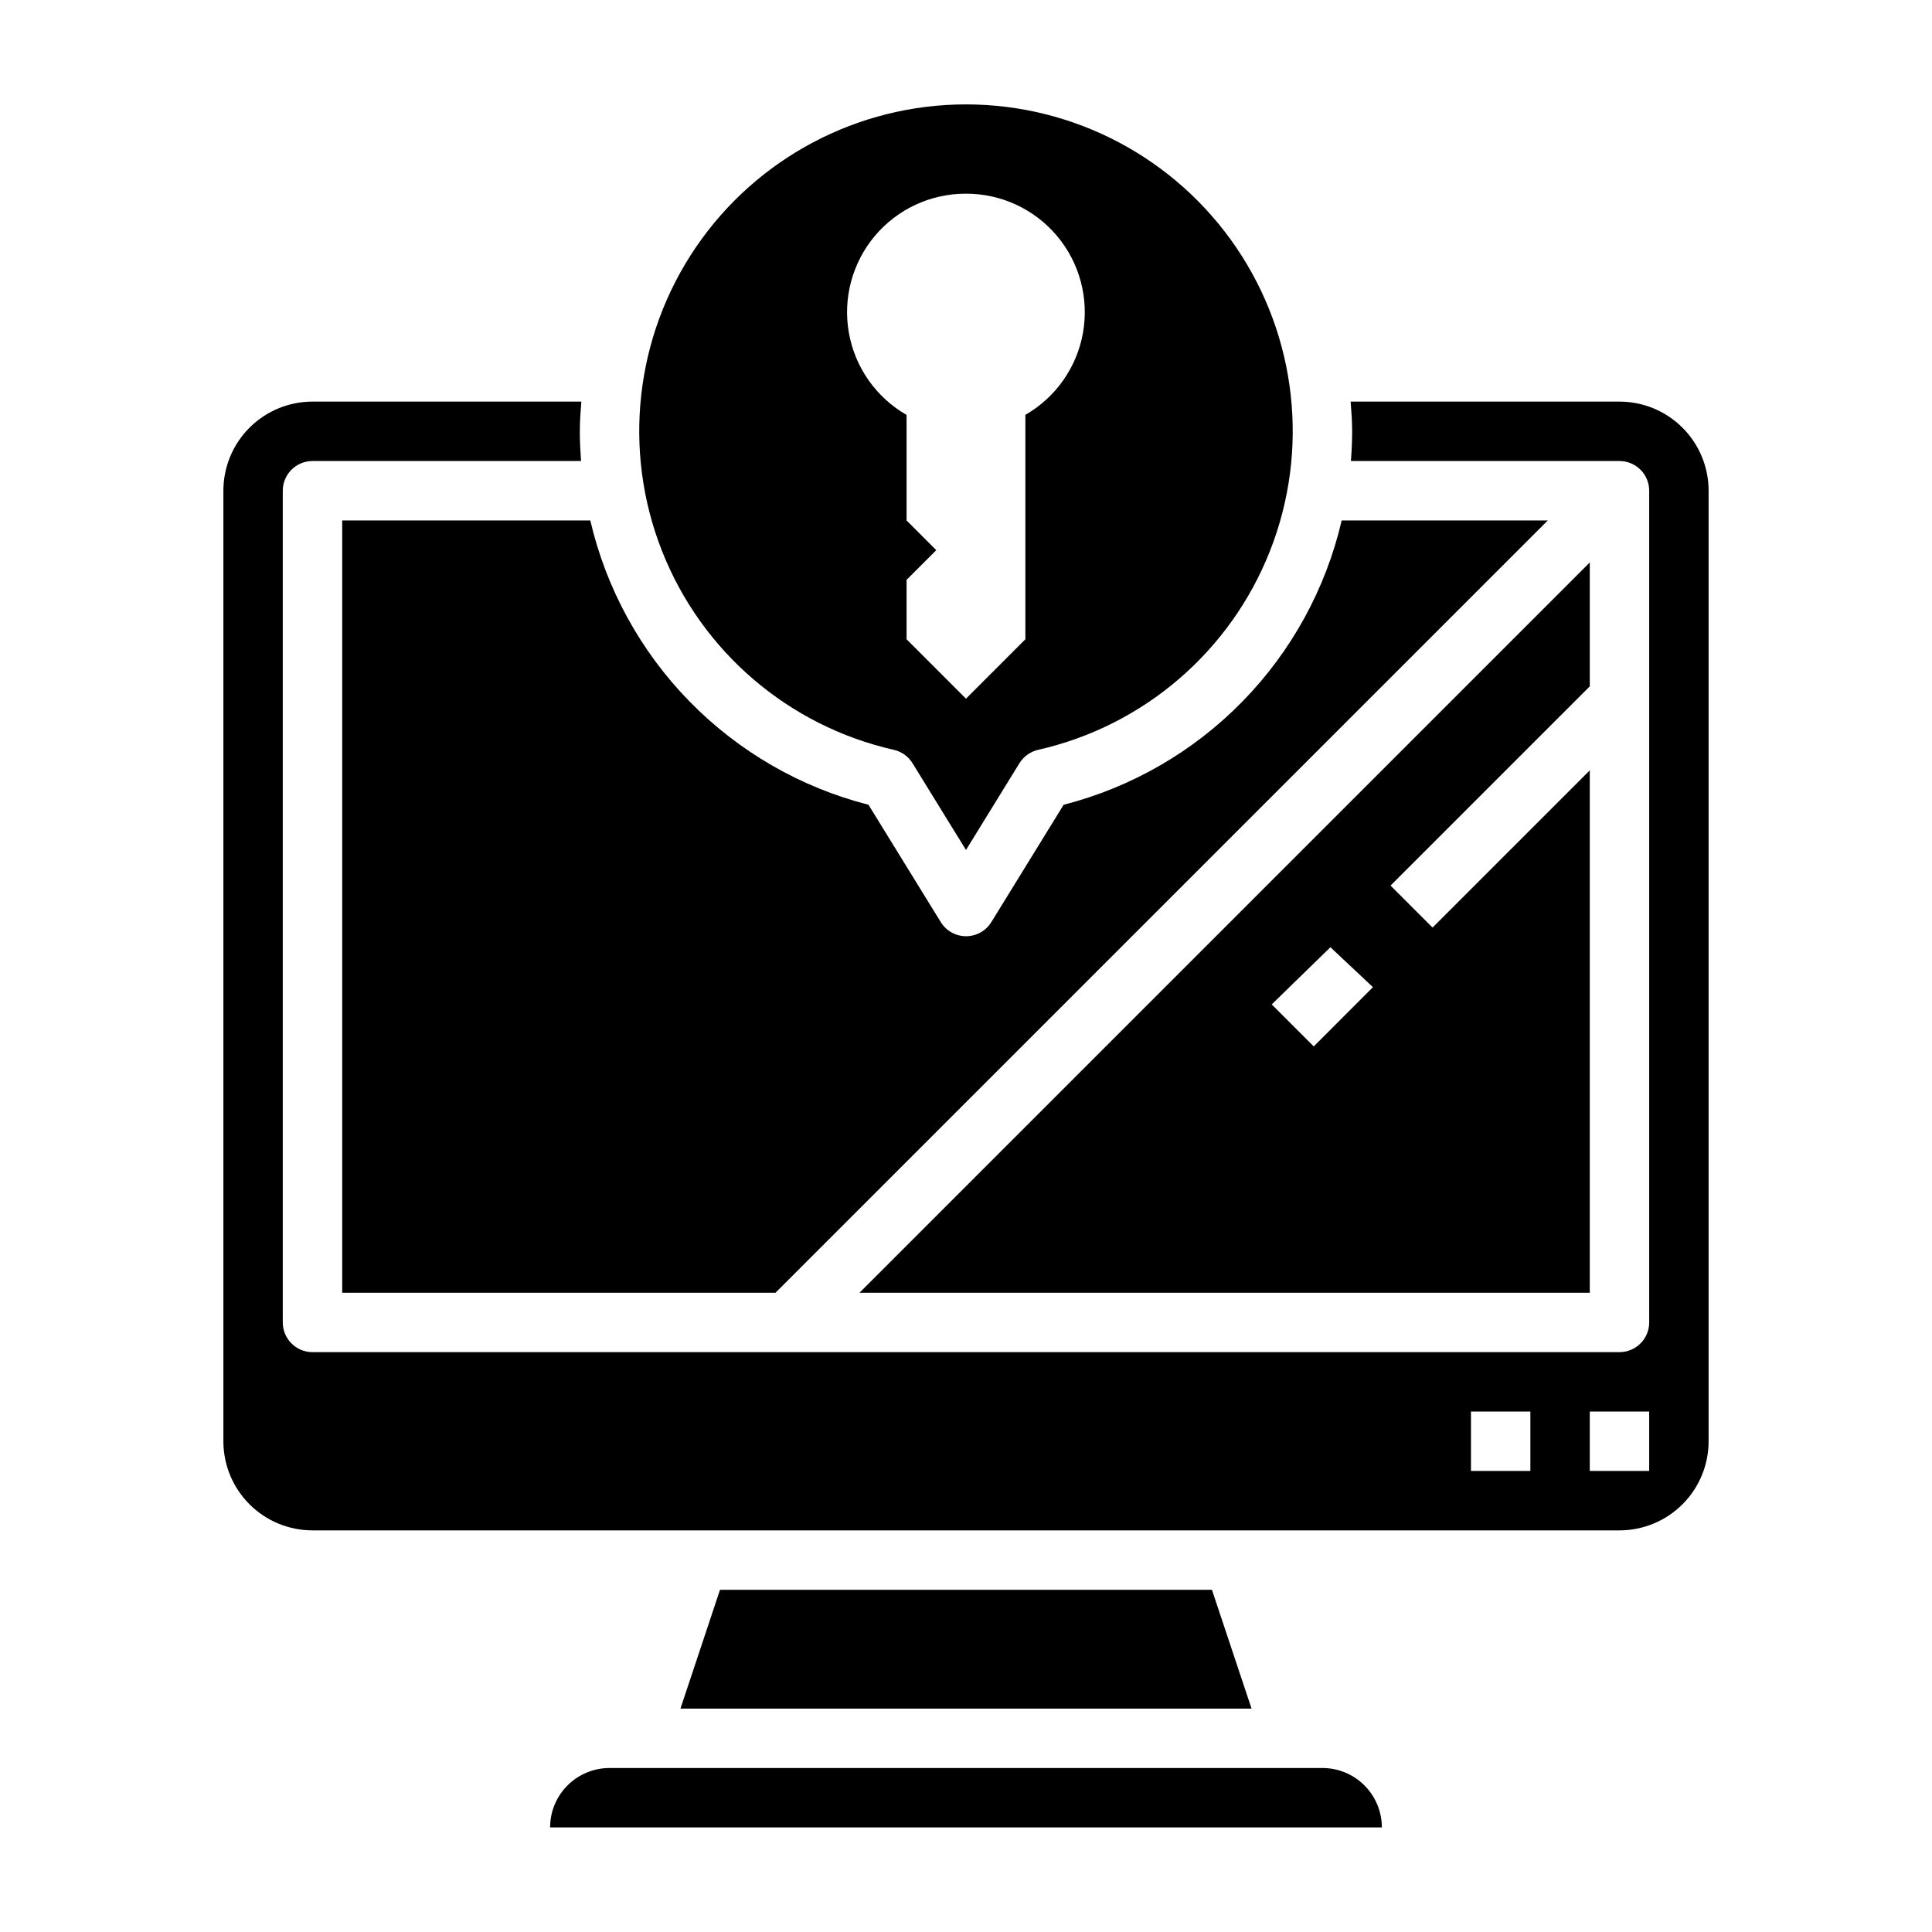 <?xml version="1.0" encoding="UTF-8"?>
<!-- Uploaded to: SVG Repo, www.svgrepo.com, Generator: SVG Repo Mixer Tools -->
<svg fill="#000000" width="800px" height="800px" version="1.1" viewBox="144 144 512 512" xmlns="http://www.w3.org/2000/svg">
 <g>
  <path d="m494.46 612.54h-188.93c-4.176 0-8.18 1.66-11.133 4.613-2.953 2.949-4.613 6.957-4.613 11.133h220.42c0-4.176-1.66-8.184-4.613-11.133-2.949-2.953-6.957-4.613-11.133-4.613z"/>
  <path d="m234.69 486.59h114.82l204.67-204.67h-54.617c-4.211 18.102-13.309 34.699-26.305 47.984-12.992 13.285-29.383 22.754-47.383 27.367l-19.168 31.109c-1.438 2.316-3.969 3.727-6.691 3.727-2.727 0-5.258-1.41-6.691-3.727l-19.168-31.109c-18.008-4.609-34.406-14.074-47.406-27.359-13-13.289-22.102-29.887-26.316-47.992h-65.746z"/>
  <path d="m380.86 342.71c2.062 0.465 3.856 1.746 4.965 3.551l14.172 22.992 14.168-22.996v0.004c1.109-1.805 2.902-3.086 4.969-3.551 27.941-6.332 50.941-26.074 61.434-52.734 10.496-26.656 7.125-56.781-9-80.461-16.129-23.68-42.922-37.848-71.57-37.848-28.652 0-55.445 14.168-71.574 37.848-16.125 23.68-19.496 53.805-9 80.461 10.492 26.66 33.496 46.402 61.438 52.734zm19.137-147.38c9.297-0.027 18.125 4.07 24.113 11.184 5.984 7.113 8.508 16.512 6.894 25.668-1.617 9.152-7.207 17.121-15.266 21.758v59.473l-15.742 15.742-15.742-15.742-0.004-15.742 7.871-7.871-7.871-7.871v-27.973c-8.07-4.629-13.668-12.602-15.289-21.762-1.621-9.164 0.906-18.57 6.898-25.688 5.992-7.117 14.832-11.211 24.137-11.176z"/>
  <path d="m565.31 293.05-193.54 193.54h193.54v-138.44l-41.668 41.668-11.133-11.133 52.801-52.797zm-73.156 128.26-11.133-11.133 15.555-15.152 11.266 10.586z"/>
  <path d="m334.81 565.31-10.484 31.488h151.35l-10.5-31.488z"/>
  <path d="m573.18 250.43h-71.25c0.203 2.613 0.402 5.219 0.402 7.871 0 2.652-0.133 5.266-0.324 7.871l71.172 0.004c2.086 0 4.09 0.828 5.566 2.305 1.477 1.477 2.305 3.477 2.305 5.566v220.41c0 2.09-0.828 4.094-2.305 5.566-1.477 1.477-3.481 2.309-5.566 2.309h-346.37c-4.348 0-7.871-3.527-7.871-7.875v-220.41c0-4.348 3.523-7.871 7.871-7.871h71.172c-0.188-2.598-0.324-5.211-0.324-7.871 0-2.66 0.195-5.266 0.402-7.871l-71.25-0.004c-6.262 0-12.27 2.488-16.699 6.918-4.426 4.43-6.914 10.434-6.914 16.699v251.9c0 6.266 2.488 12.273 6.914 16.699 4.43 4.43 10.438 6.918 16.699 6.918h346.37c6.262 0 12.27-2.488 16.699-6.918 4.43-4.426 6.918-10.434 6.918-16.699v-251.9c0-6.266-2.488-12.27-6.918-16.699-4.43-4.43-10.438-6.918-16.699-6.918zm-23.617 283.39h-15.742v-15.746h15.742zm31.488 0h-15.742v-15.746h15.742z"/>
 </g>
</svg>